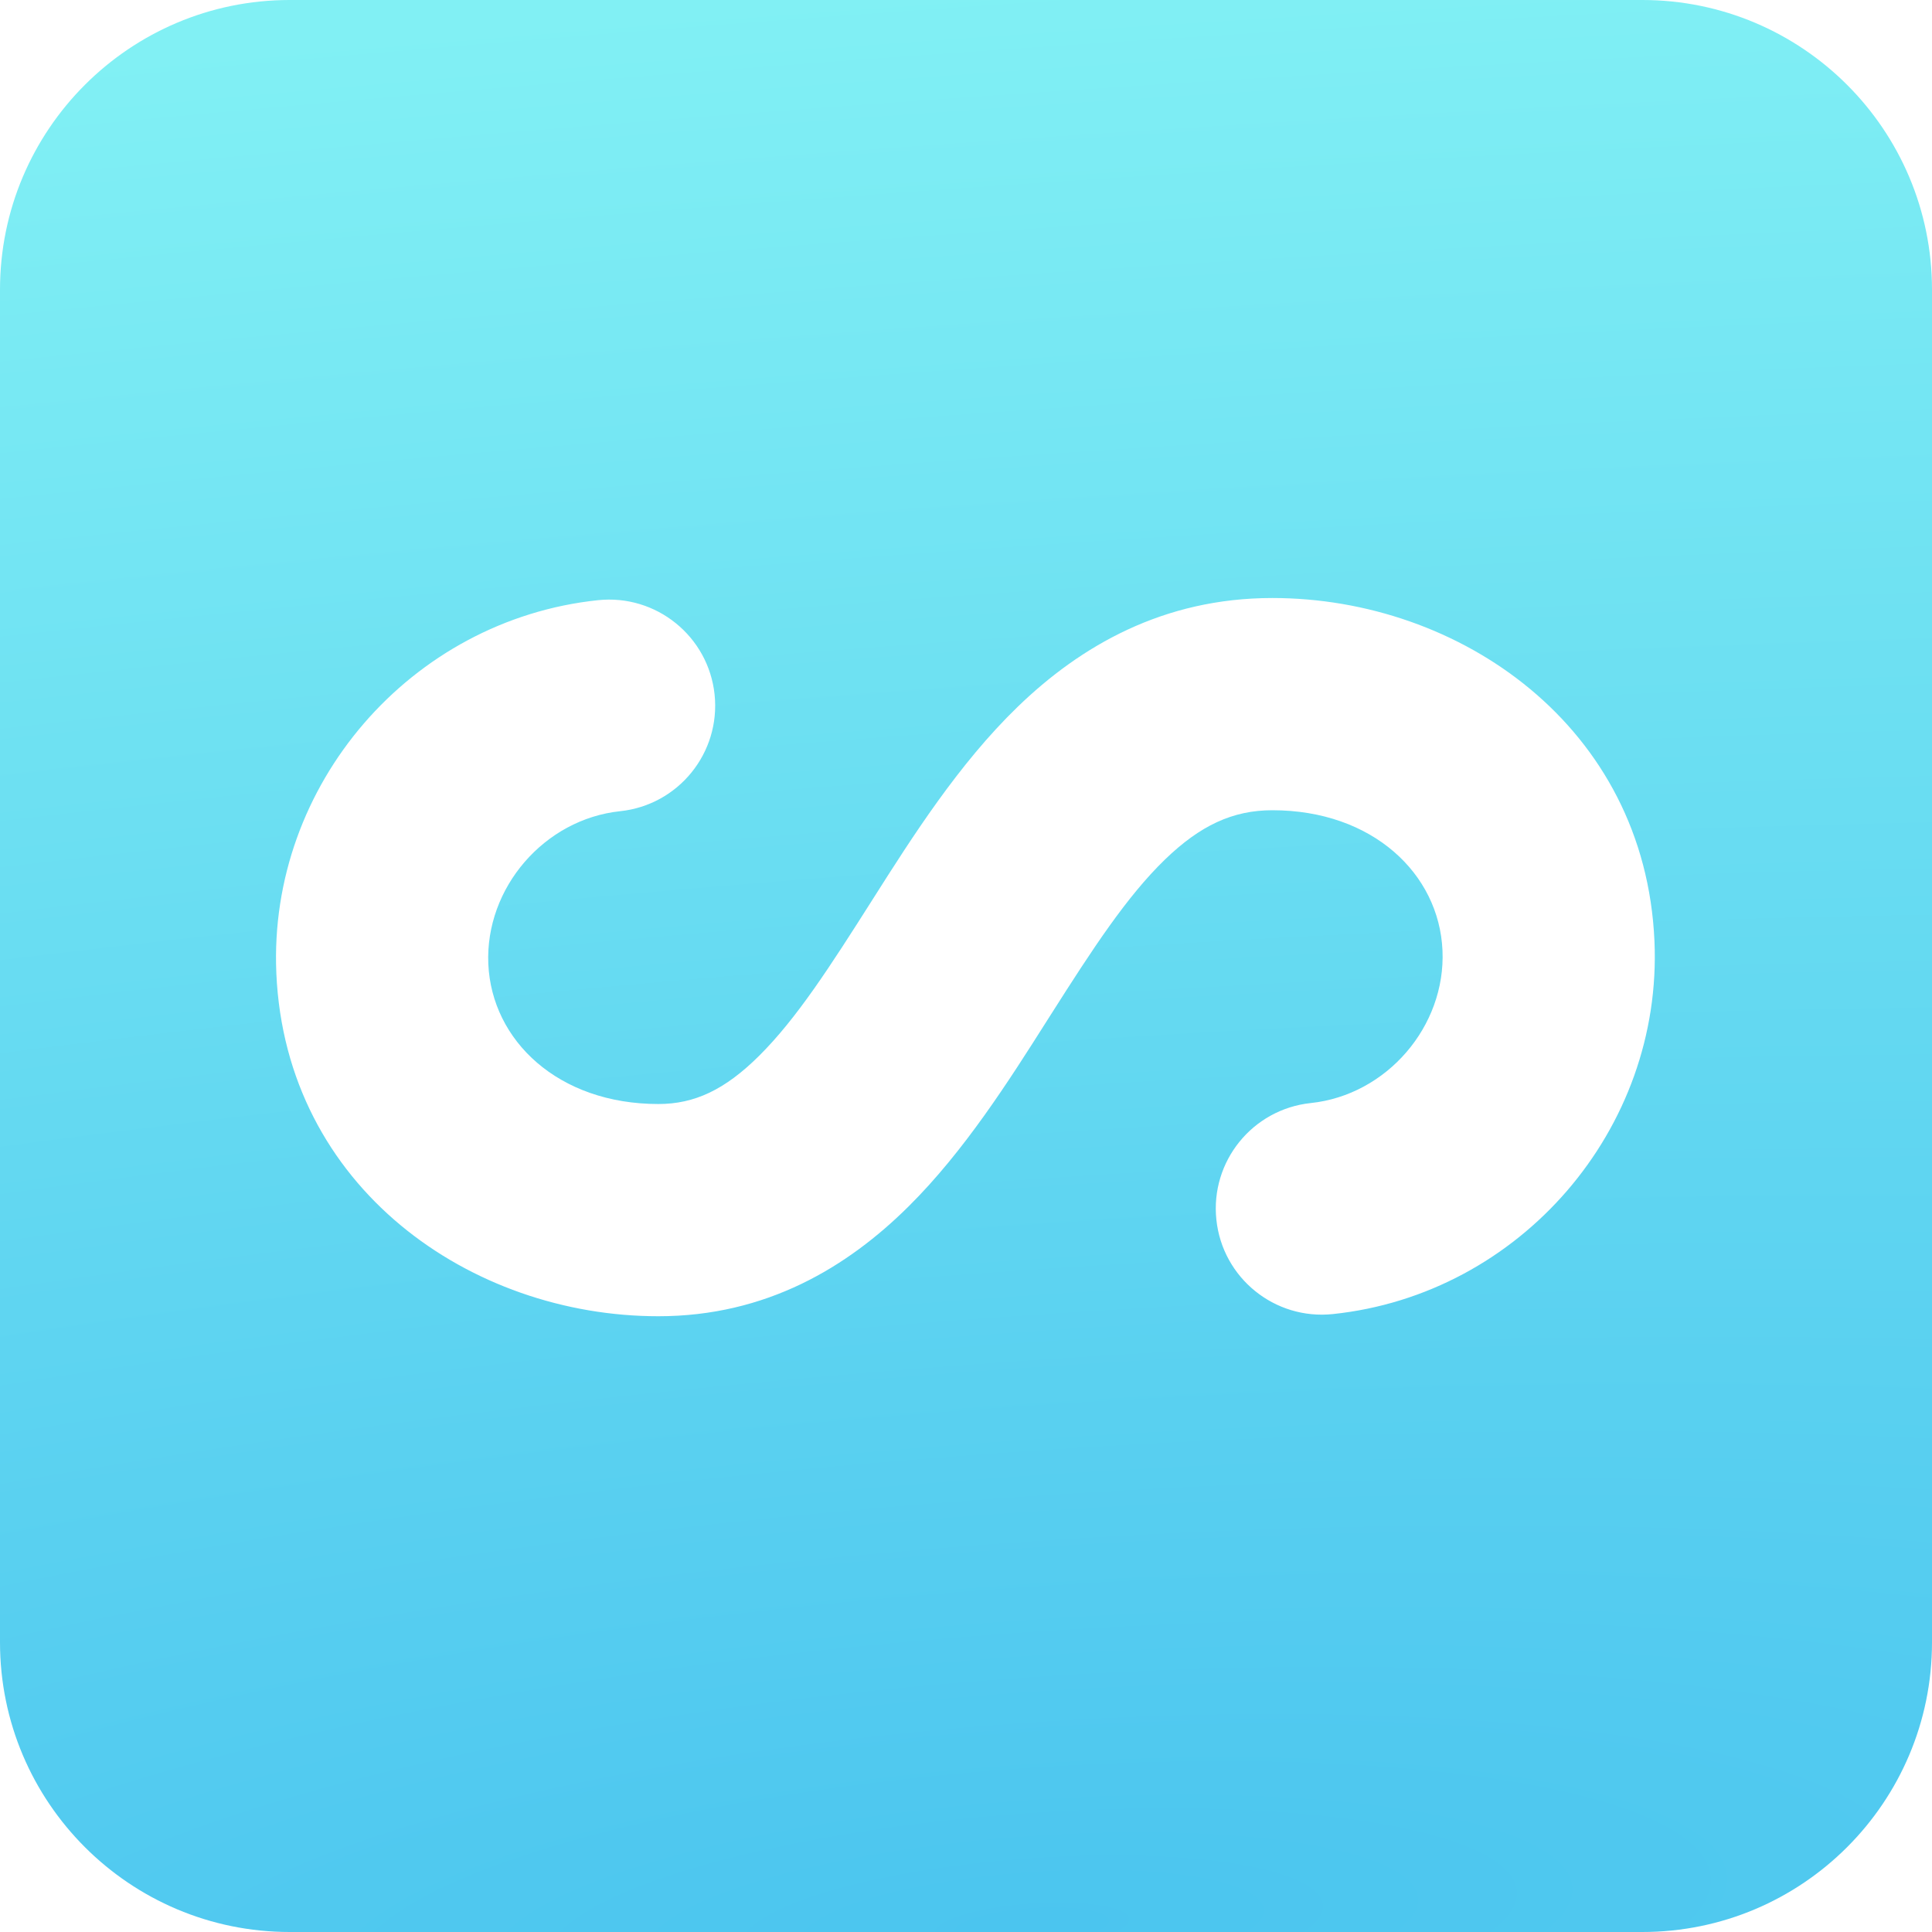 <?xml version="1.0" encoding="UTF-8"?> <svg xmlns="http://www.w3.org/2000/svg" width="32" height="32" viewBox="0 0 32 32" fill="none"><path fill-rule="evenodd" clip-rule="evenodd" d="M4.799 0C2.149 0 0 2.149 0 4.799V27.201C0 29.851 2.149 32 4.799 32H27.201C29.851 32 32 29.851 32 27.201V4.799C32 2.149 29.851 0 27.201 0H4.799ZM10.905 21.801C12.692 21.801 14.036 20.988 15.05 19.981C15.972 19.067 16.716 17.893 17.335 16.916L17.412 16.795C18.101 15.71 18.662 14.85 19.297 14.235C19.878 13.674 20.416 13.42 21.074 13.42C22.735 13.42 23.836 14.473 23.892 15.741L23.892 15.742C23.948 16.999 22.968 18.138 21.71 18.27C20.745 18.372 20.045 19.237 20.147 20.202C20.248 21.167 21.113 21.867 22.078 21.765C25.178 21.439 27.542 18.706 27.403 15.585C27.246 12.036 24.184 9.905 21.074 9.905C19.267 9.905 17.897 10.699 16.854 11.709C15.878 12.653 15.107 13.868 14.471 14.87L14.471 14.87L14.445 14.911C13.75 16.006 13.197 16.868 12.574 17.487C12.005 18.052 11.502 18.286 10.905 18.286C9.245 18.286 8.144 17.234 8.088 15.966C8.034 14.707 9.015 13.568 10.272 13.436C11.237 13.334 11.937 12.47 11.836 11.504C11.734 10.539 10.869 9.839 9.904 9.941C6.804 10.267 4.442 13 4.577 16.118L4.577 16.12C4.733 19.67 7.795 21.801 10.905 21.801Z" fill="url(#paint0_radial_2609_1632)"></path><defs><radialGradient id="paint0_radial_2609_1632" cx="0" cy="0" r="1" gradientUnits="userSpaceOnUse" gradientTransform="translate(16 32) rotate(-95.44) scale(32.145 136.147)"><stop stop-color="#4BC5EF"></stop><stop offset="1" stop-color="#81F0F4"></stop></radialGradient></defs></svg> 